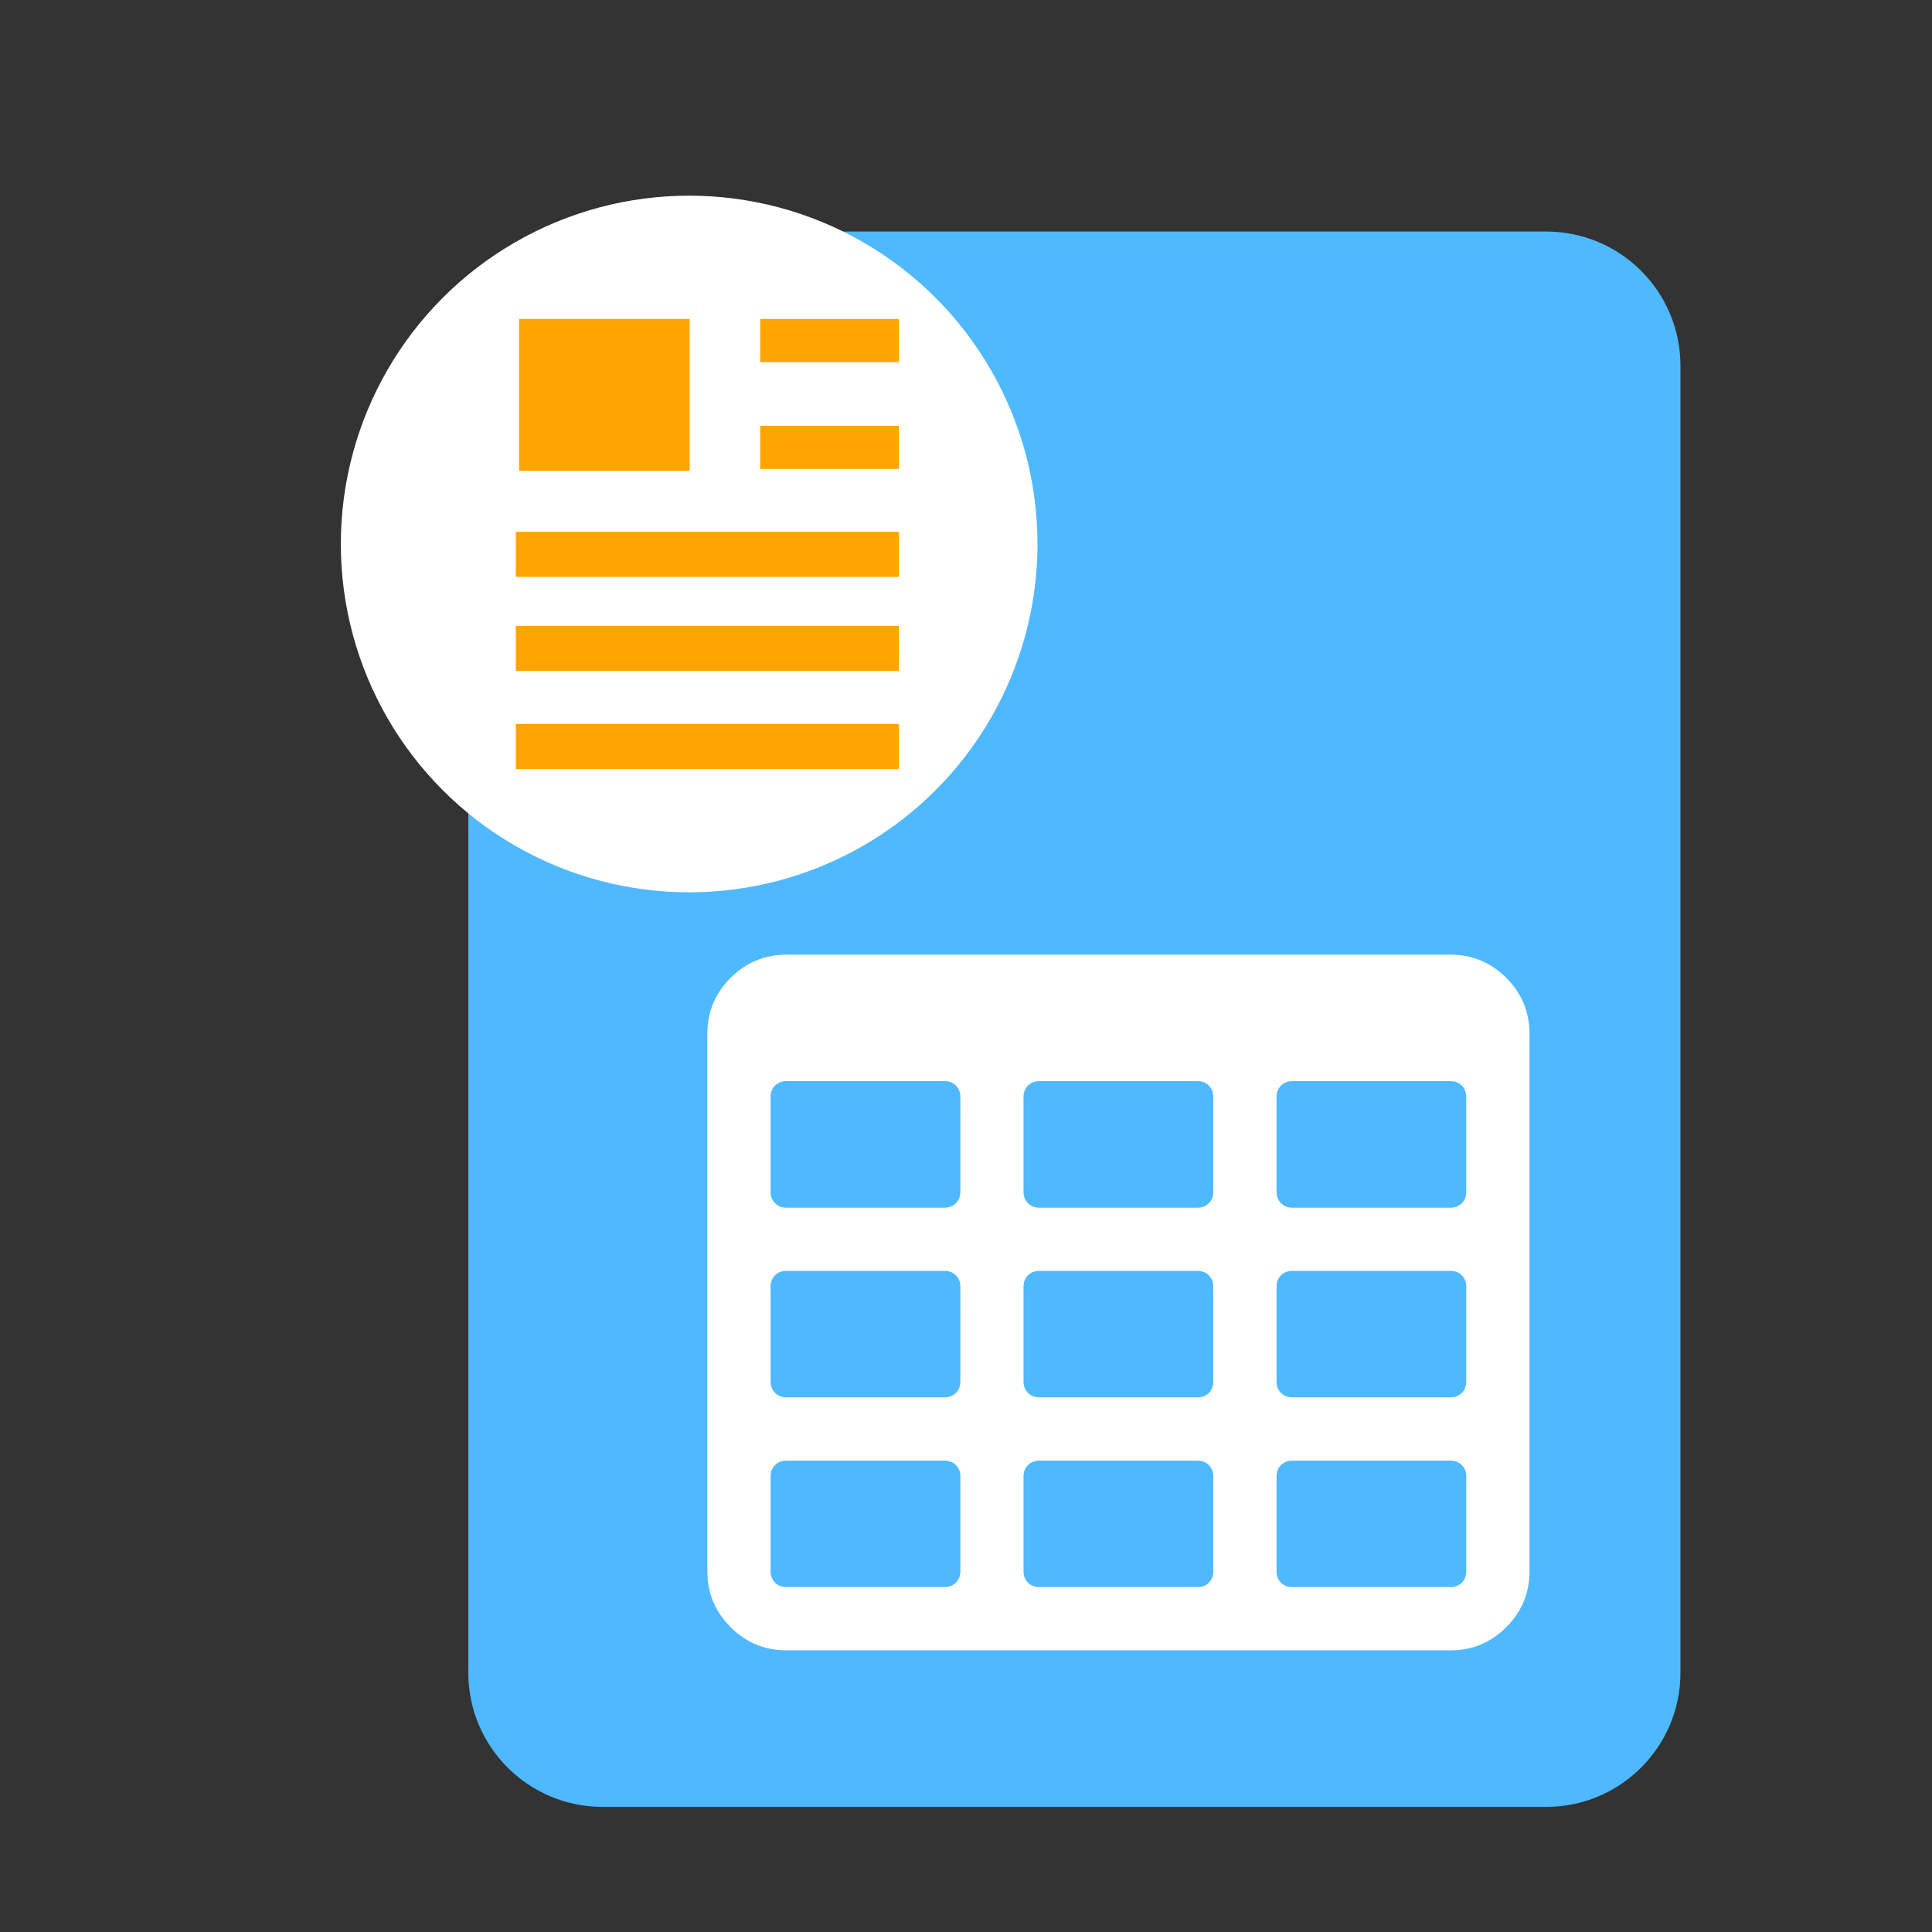 <?xml version="1.0" encoding="utf-8"?>
<!-- Generator: Adobe Illustrator 17.0.0, SVG Export Plug-In . SVG Version: 6.00 Build 0)  -->
<!DOCTYPE svg PUBLIC "-//W3C//DTD SVG 1.1//EN" "http://www.w3.org/Graphics/SVG/1.1/DTD/svg11.dtd">
<svg version="1.1" id="Layer_1" xmlns="http://www.w3.org/2000/svg" xmlns:xlink="http://www.w3.org/1999/xlink" x="0px" y="0px"
	 width="72px" height="72px" viewBox="0 0 72 72" enable-background="new 0 0 72 72" xml:space="preserve">
<rect x="0" y="0" width="72" height="72" fill="#333333" stroke="none"/>
<path fill="#4EB9FF" d="M17.453,13.629c0-2.761,2.239-5,5-5h35.172c2.761,0,5,2.239,5,5v48.708c0,2.761-2.239,5-5,5H22.453
	c-2.761,0-5-2.239-5-5V13.629z"/>
<g>
	<circle fill="#FFFFFF" cx="25.683" cy="20.273" r="12.981"/>
</g>
<g>
	<path fill="#FFFFFF" d="M56.135,36.443c-0.577-0.577-1.27-0.865-2.081-0.865H29.307c-0.81,0-1.504,0.288-2.081,0.865
		c-0.577,0.577-0.865,1.27-0.865,2.081v20.033c0,0.81,0.288,1.503,0.865,2.081c0.577,0.577,1.271,0.865,2.081,0.865h24.747
		c0.81,0,1.504-0.288,2.081-0.865C56.712,60.061,57,59.367,57,58.557V38.524C57,37.714,56.712,37.02,56.135,36.443z M35.789,58.557
		c0,0.172-0.055,0.313-0.166,0.424c-0.11,0.11-0.251,0.165-0.424,0.165h-5.892c-0.172,0-0.313-0.055-0.424-0.165
		c-0.11-0.111-0.166-0.251-0.166-0.424v-3.535c0-0.172,0.055-0.313,0.166-0.423c0.111-0.111,0.252-0.166,0.424-0.166H35.2
		c0.172,0,0.313,0.055,0.424,0.166c0.11,0.11,0.166,0.251,0.166,0.423L35.789,58.557L35.789,58.557z M35.789,51.486
		c0,0.172-0.055,0.313-0.166,0.423c-0.11,0.111-0.251,0.166-0.424,0.166h-5.892c-0.172,0-0.313-0.055-0.424-0.166
		c-0.11-0.11-0.166-0.252-0.166-0.423v-3.535c0-0.172,0.055-0.313,0.166-0.424c0.111-0.11,0.252-0.165,0.424-0.165H35.2
		c0.172,0,0.313,0.055,0.424,0.165c0.11,0.11,0.166,0.252,0.166,0.424L35.789,51.486L35.789,51.486z M35.789,44.416
		c0,0.172-0.055,0.313-0.166,0.424c-0.11,0.11-0.251,0.166-0.424,0.166h-5.892c-0.172,0-0.313-0.055-0.424-0.166
		c-0.11-0.111-0.166-0.252-0.166-0.424v-3.535c0-0.172,0.055-0.313,0.166-0.424c0.111-0.11,0.252-0.166,0.424-0.166H35.2
		c0.172,0,0.313,0.055,0.424,0.166c0.11,0.11,0.166,0.252,0.166,0.424L35.789,44.416L35.789,44.416z M45.216,58.557
		c0,0.172-0.055,0.313-0.165,0.424c-0.11,0.11-0.252,0.165-0.424,0.165h-5.893c-0.172,0-0.313-0.055-0.424-0.165
		c-0.11-0.111-0.166-0.251-0.166-0.424v-3.535c0-0.172,0.055-0.313,0.166-0.423c0.111-0.111,0.252-0.166,0.424-0.166h5.892
		c0.172,0,0.313,0.055,0.424,0.166c0.11,0.11,0.165,0.251,0.165,0.423L45.216,58.557L45.216,58.557L45.216,58.557z M45.216,51.486
		c0,0.172-0.055,0.313-0.165,0.423c-0.11,0.111-0.252,0.166-0.424,0.166h-5.893c-0.172,0-0.313-0.055-0.424-0.166
		c-0.11-0.11-0.166-0.252-0.166-0.423v-3.535c0-0.172,0.055-0.313,0.166-0.424c0.111-0.11,0.252-0.165,0.424-0.165h5.892
		c0.172,0,0.313,0.055,0.424,0.165c0.11,0.11,0.165,0.252,0.165,0.424L45.216,51.486L45.216,51.486z M45.216,44.416
		c0,0.172-0.055,0.313-0.165,0.424c-0.11,0.11-0.252,0.166-0.424,0.166h-5.893c-0.172,0-0.313-0.055-0.424-0.166
		c-0.11-0.111-0.166-0.252-0.166-0.424v-3.535c0-0.172,0.055-0.313,0.166-0.424c0.111-0.11,0.252-0.166,0.424-0.166h5.892
		c0.172,0,0.313,0.055,0.424,0.166c0.11,0.11,0.165,0.252,0.165,0.424L45.216,44.416L45.216,44.416z M54.643,58.557
		c0,0.172-0.055,0.313-0.165,0.424c-0.111,0.11-0.252,0.165-0.424,0.165h-5.892c-0.172,0-0.314-0.055-0.424-0.165
		c-0.11-0.111-0.165-0.251-0.165-0.424v-3.535c0-0.172,0.055-0.313,0.165-0.423c0.11-0.111,0.251-0.166,0.424-0.166h5.892
		c0.172,0,0.313,0.055,0.424,0.166c0.11,0.11,0.165,0.251,0.165,0.423V58.557z M54.643,51.486c0,0.172-0.055,0.313-0.165,0.423
		c-0.111,0.111-0.252,0.166-0.424,0.166h-5.892c-0.172,0-0.314-0.055-0.424-0.166c-0.11-0.11-0.165-0.252-0.165-0.423v-3.535
		c0-0.172,0.055-0.313,0.165-0.424c0.11-0.11,0.251-0.165,0.424-0.165h5.892c0.172,0,0.313,0.055,0.424,0.165
		c0.11,0.11,0.165,0.252,0.165,0.424V51.486z M54.643,44.416c0,0.172-0.055,0.313-0.165,0.424c-0.111,0.11-0.252,0.166-0.424,0.166
		h-5.892c-0.172,0-0.314-0.055-0.424-0.166c-0.11-0.111-0.165-0.252-0.165-0.424v-3.535c0-0.172,0.055-0.313,0.165-0.424
		c0.11-0.11,0.251-0.166,0.424-0.166h5.892c0.172,0,0.313,0.055,0.424,0.166c0.11,0.11,0.165,0.252,0.165,0.424V44.416z"/>
</g>
<path fill="#FFA400" d="M19.345,11.885H25.7v5.66h-6.355V11.885z M19.222,28.661v-1.678H33.5v1.678H19.222z M19.222,25.003v-1.678
	H33.5v1.678H19.222z M19.222,21.498v-1.678H33.5v1.678H19.222z M33.5,17.474h-5.17v-1.605h5.17V17.474L33.5,17.474L33.5,17.474z
	 M33.5,13.493h-5.17v-1.607h5.17V13.493L33.5,13.493L33.5,13.493z"/>
</svg>
